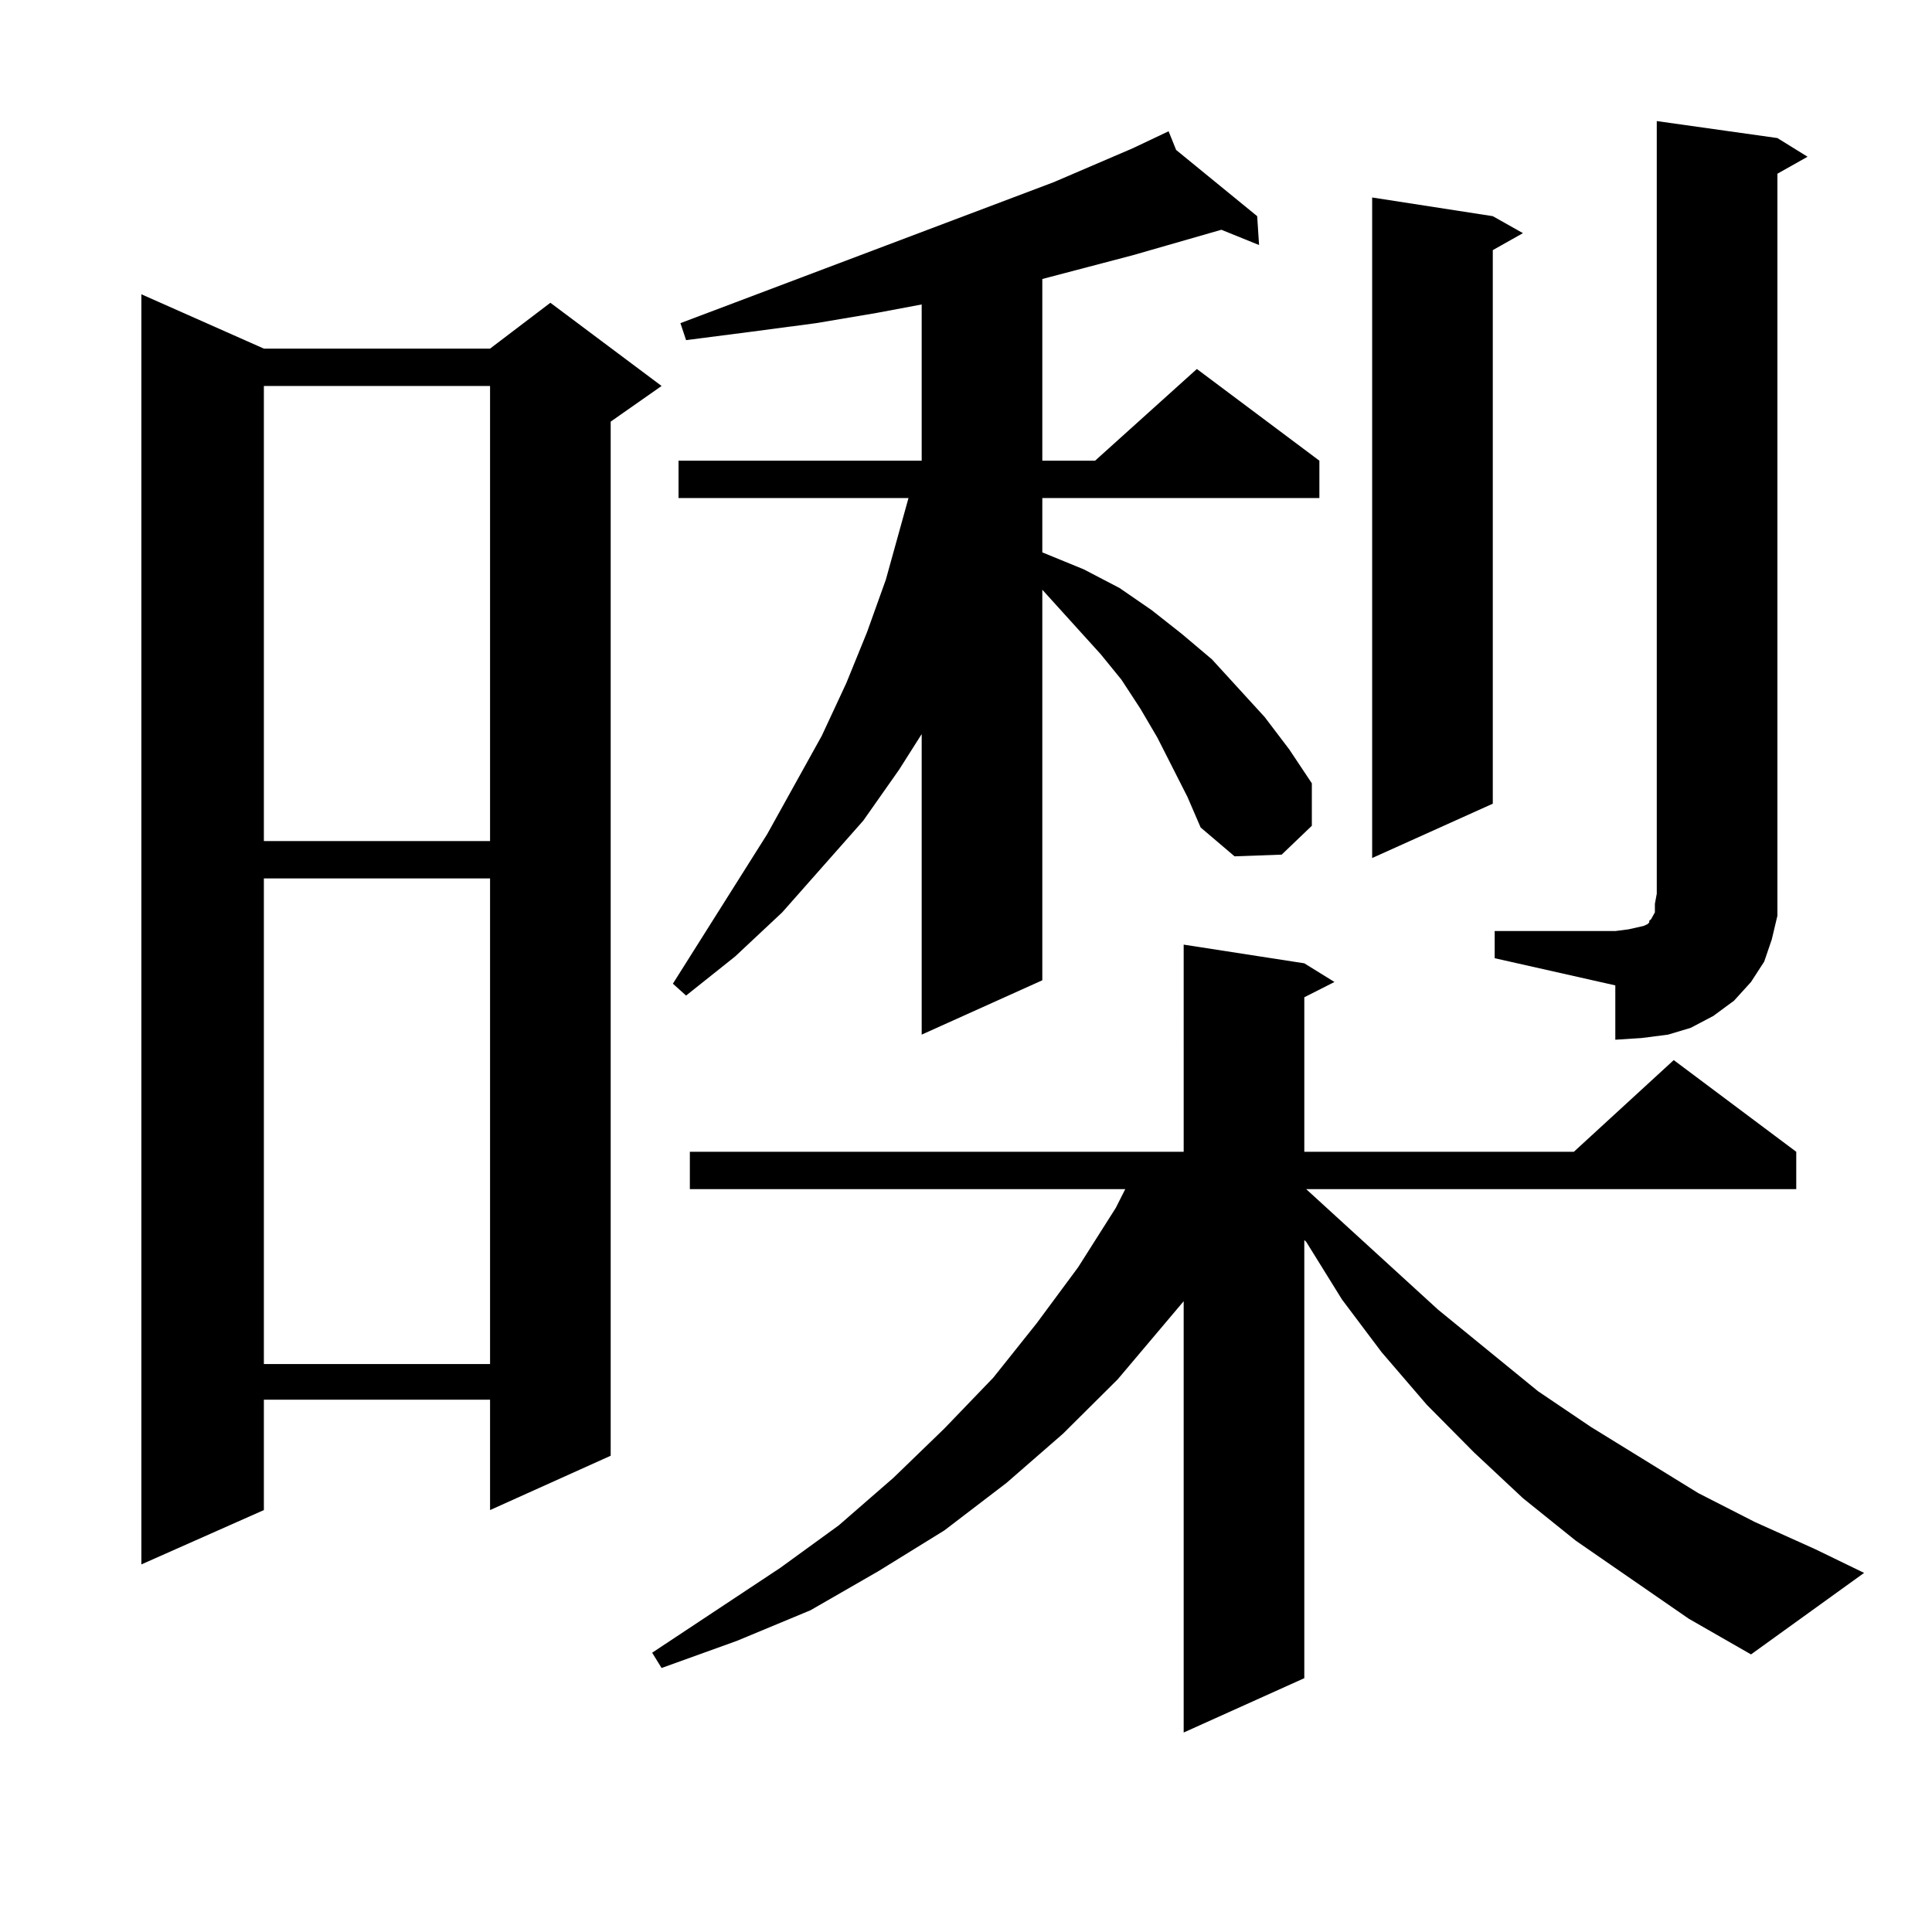 <?xml version="1.0" encoding="utf-8"?>
<!-- Generator: Adobe Illustrator 16.0.0, SVG Export Plug-In . SVG Version: 6.00 Build 0)  -->
<!DOCTYPE svg PUBLIC "-//W3C//DTD SVG 1.1//EN" "http://www.w3.org/Graphics/SVG/1.1/DTD/svg11.dtd">
<svg version="1.1" id="图层_1" xmlns="http://www.w3.org/2000/svg" xmlns:xlink="http://www.w3.org/1999/xlink" x="0px" y="0px"
	 width="1000px" height="1000px" viewBox="0 0 1000 1000" enable-background="new 0 0 1000 1000" xml:space="preserve">
<path d="M136.583,180.441h117.07l31.219-23.73l57.56,43.066l-26.341,18.457v535.254l-62.438,28.125v-57.129h-117.07v57.129
	l-63.413,28.125V152.316L136.583,180.441z M136.583,199.777v235.547h117.07V199.777H136.583z M136.583,454.66v251.367h117.07V454.66
	H136.583z M874.125,837.863l-58.535-40.43l-27.316-21.973l-25.365-23.73l-24.39-24.609l-23.414-27.246l-20.487-27.246
	l-18.536-29.883l-0.976-0.879v226.758l-62.438,28.125V673.508l-34.146,40.43l-28.292,28.125l-29.268,25.488l-32.194,24.609
	l-34.146,21.094l-35.121,20.215l-38.048,15.82l-39.023,14.063l-4.878-7.91l66.34-43.945l30.243-21.973l28.292-24.609l26.341-25.488
	l25.365-26.367l22.438-28.125l21.463-29.004l19.512-30.762l4.878-9.668h-225.36v-19.336h255.604V488.938l62.438,9.668l15.609,9.668
	l-15.609,7.91v79.98h139.509l51.706-47.461l63.413,47.461V615.5H676.082l68.291,62.402l51.706,42.188l27.316,18.457l55.608,34.277
	l29.268,14.941l31.219,14.063l25.365,12.305L906.32,856.32L874.125,837.863z M614.62,412.473l-15.609-30.762l-8.78-14.941
	l-9.756-14.941l-10.731-13.184L539.5,305.246v202.148l-62.438,28.125V379.953l-11.707,18.457l-18.536,26.367l-41.95,47.461
	l-24.39,22.852l-25.365,20.215l-6.829-6.152l48.779-77.344l28.292-50.977l12.683-27.246l10.731-26.367l9.756-27.246l7.805-28.125
	l3.902-14.063H351.211v-19.336h125.851V157.59l-23.414,4.395l-31.219,5.273l-33.17,4.395l-34.146,4.395l-2.927-8.789l193.166-72.949
	l40.975-17.578l18.536-8.789l3.902,9.668l41.95,34.277l0.976,14.941l-19.512-7.91l-45.853,13.184L539.5,144.406v94.043h27.316
	l52.682-47.461l63.413,47.461v19.336H539.5v28.125l21.463,8.789l18.536,9.668l16.585,11.426l15.609,12.305l15.609,13.184
	l27.316,29.883l12.683,16.699l11.707,17.578v21.973l-15.609,14.941l-24.39,0.879l-17.561-14.941L614.62,412.473z M772.665,111.887
	l15.609,8.789l-15.609,8.789v286.523l-62.438,28.125V102.219L772.665,111.887z M773.64,481.906h62.438l6.829-0.879l3.902-0.879
	l3.902-0.879l1.951-0.879l0.976-0.879v-0.879l0.976-0.879l1.951-3.516v-4.395l0.976-5.273V62.668l62.438,8.789l15.609,9.668
	l-15.609,8.789V462.57v11.426l-2.927,12.305l-3.902,11.426l-6.829,10.547l-8.78,9.668l-10.731,7.91l-11.707,6.152l-11.707,3.516
	l-13.658,1.758l-13.658,0.879v-28.125l-62.438-14.063V481.906z"/>
</svg>
